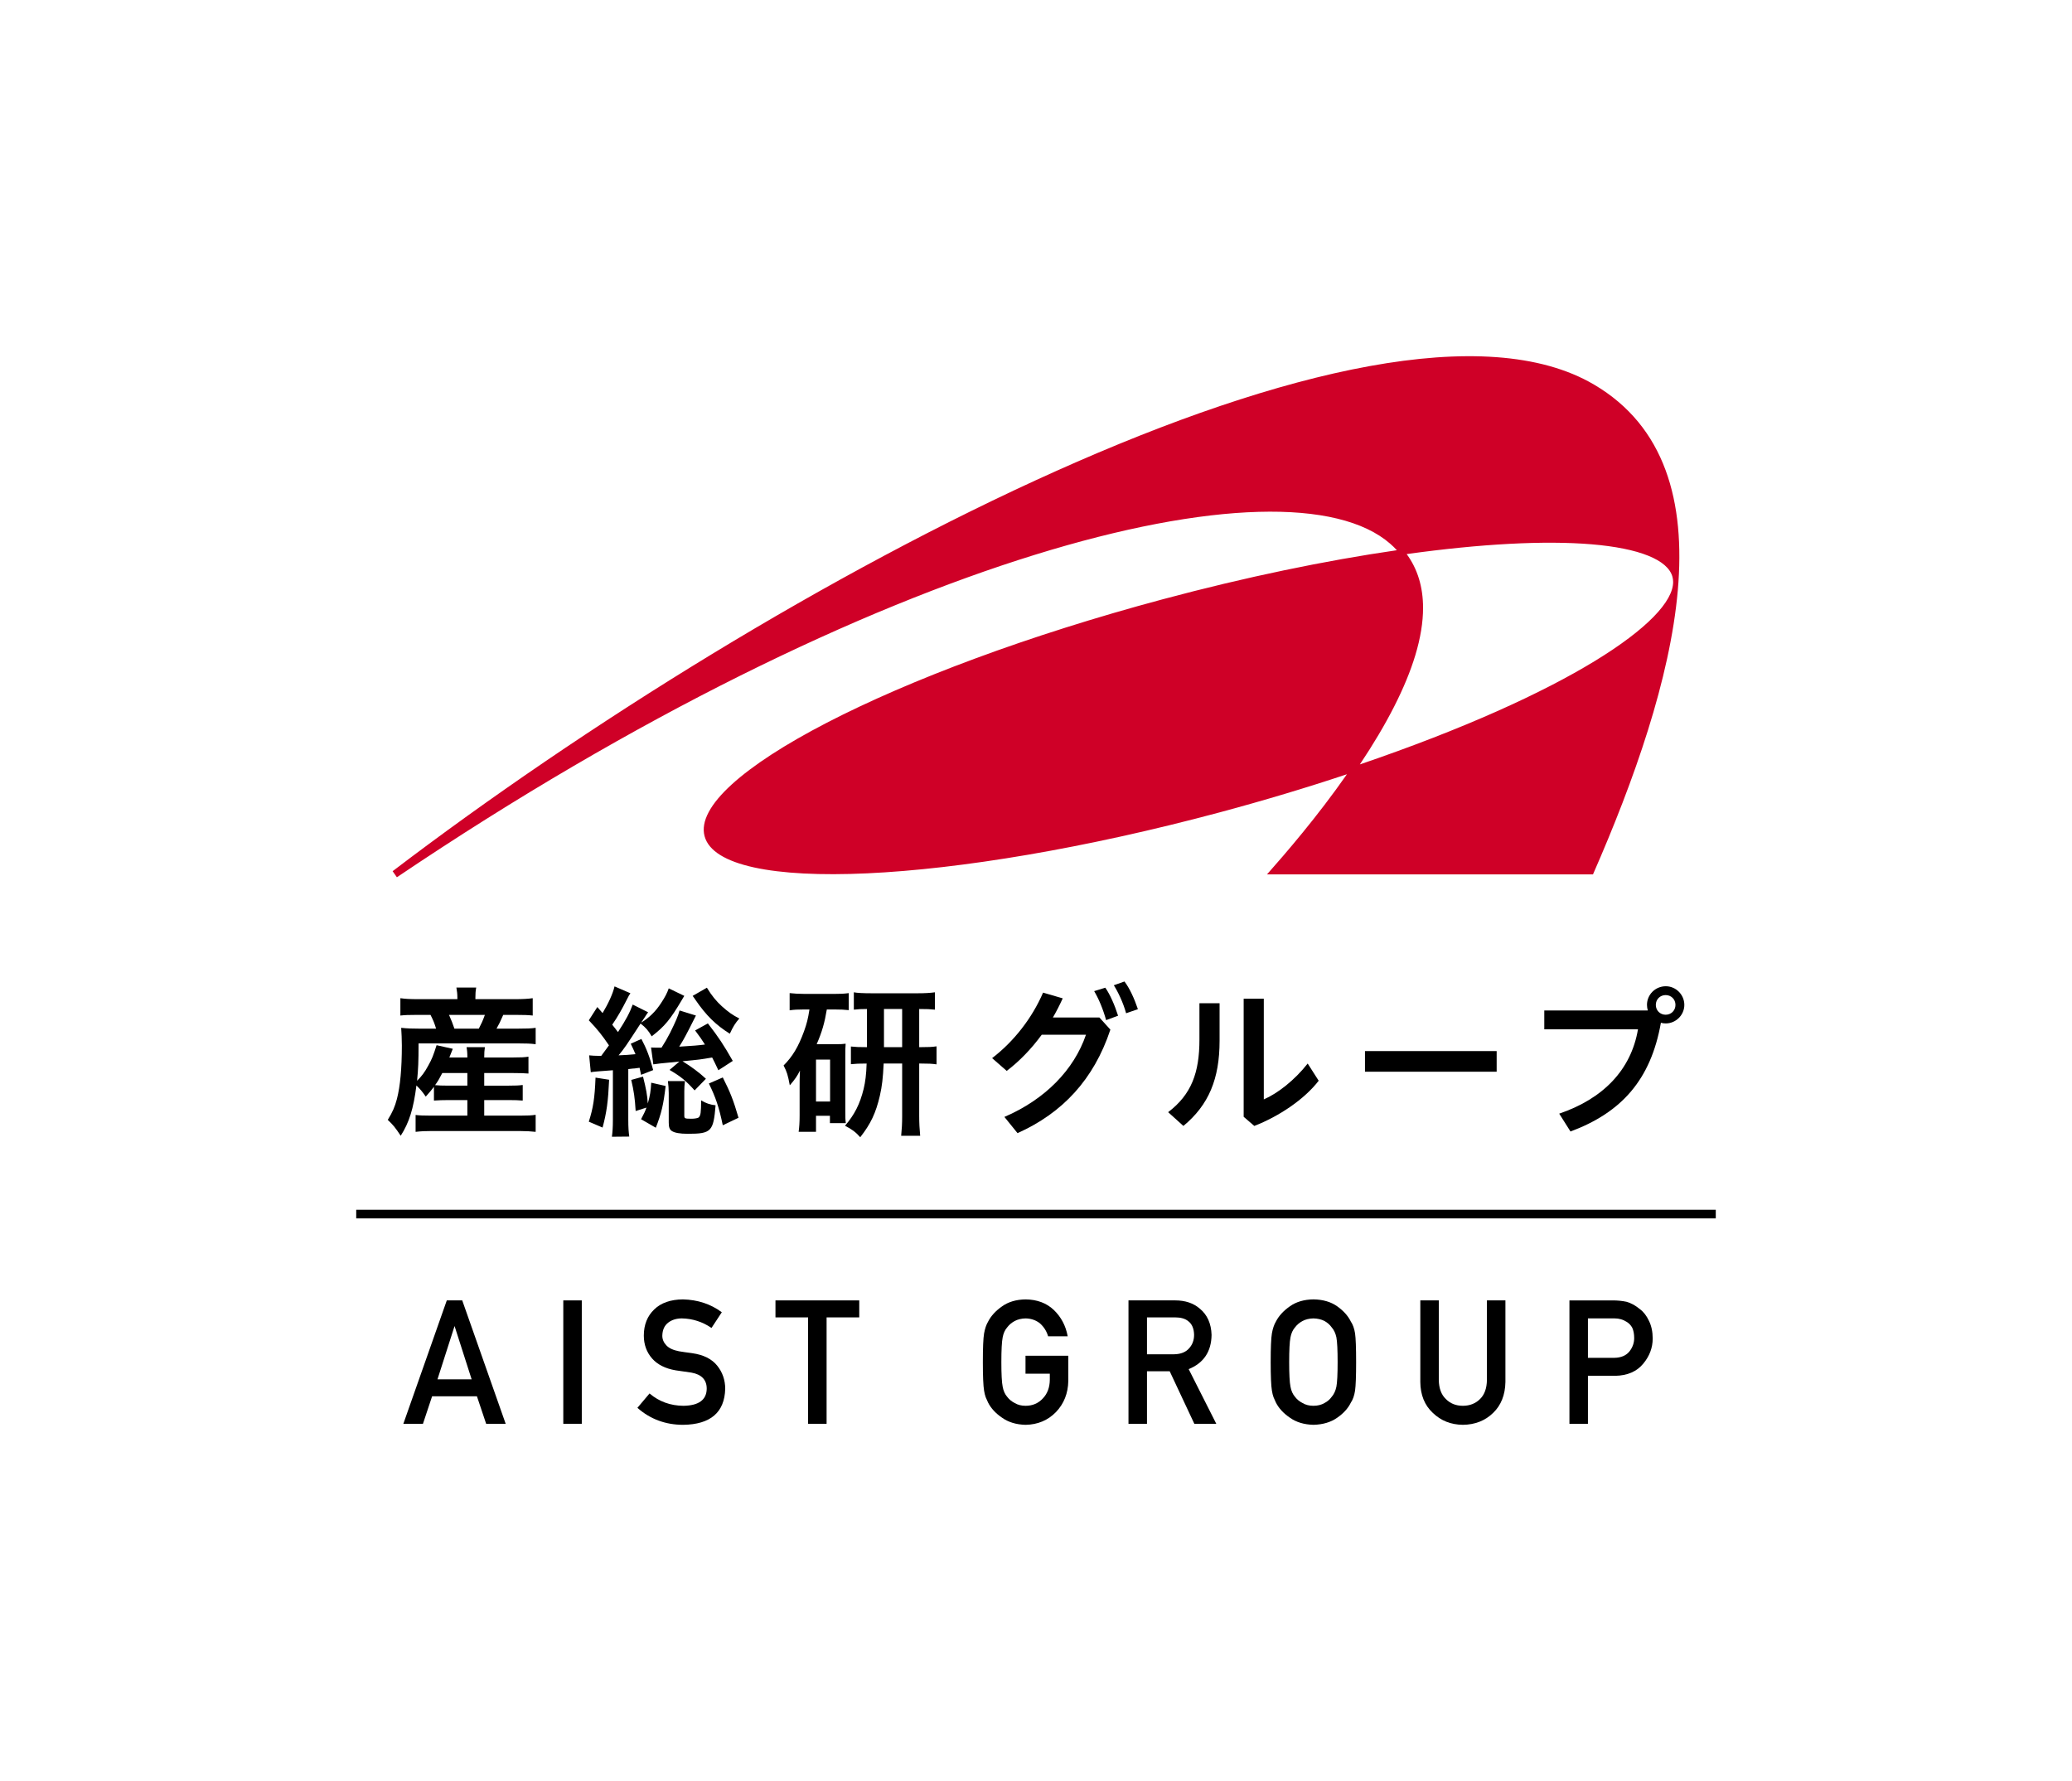 <?xml version="1.0" encoding="UTF-8"?>
<svg id="layer1" xmlns="http://www.w3.org/2000/svg" version="1.1" viewBox="0 0 397.046 341.302">
  <!-- Generator: Adobe Illustrator 29.3.1, SVG Export Plug-In . SVG Version: 2.1.0 Build 151)  -->
  <g>
    <path d="M305.455,73.699c-41.27-24.271-156.768,37.324-230.217,93.249l.815,1.166c92.071-62.049,170.331-81.385,190.346-63.917.459.399.884.815,1.277,1.244-13.584,1.967-28.893,5.122-44.909,9.413-51.486,13.795-90.772,34.119-87.752,45.391,3.02,11.272,47.204,9.228,98.692-4.564,8.513-2.281,16.692-4.741,24.4-7.31-5.676,8.136-11.766,15.186-15.32,19.197h62.468c15.798-36.057,27.483-77.824.2-93.87ZM260.583,146.49c5.2-7.783,8.781-14.813,10.622-20.911.994-3.29,1.488-6.32,1.488-9.086,0-4.011-1.053-7.458-3.14-10.311,14.194-1.974,26.422-2.628,35.422-1.876,9.13.763,14.639,2.979,15.511,6.24.084.316.127.641.127.983,0,7.432-20.026,21.313-60.03,34.96Z" fill="#cf0027"/>
    <g>
      <g>
        <path d="M88.576,249.201h-2.959l-8.304,23.587-.021.06h3.757l1.753-5.269h8.589l1.758,5.238.01.03h3.741l-8.314-23.616-.011-.03ZM90.377,264.325h-6.544l3.272-10.212,3.272,10.212Z"/>
        <rect x="107.94" y="249.201" width="3.544" height="23.646"/>
        <path d="M132.669,259.319c-1.079-.139-1.942-.264-2.565-.371-1.111-.212-1.93-.599-2.433-1.15-.501-.539-.755-1.149-.755-1.812.02-1.112.399-1.961,1.126-2.521.697-.54,1.583-.814,2.633-.814,2.039.043,3.933.65,5.629,1.806l.038.025,1.951-2.972.023-.035-.034-.025c-2.093-1.556-4.589-2.377-7.423-2.442-2.357.022-4.204.669-5.488,1.921-1.327,1.264-1.999,2.95-1.999,5.014,0,1.718.536,3.196,1.592,4.396,1.024,1.167,2.54,1.928,4.504,2.263,1.09.161,2.107.308,3.019.436,1.97.351,2.958,1.402,2.938,3.125-.042,2.106-1.544,3.196-4.465,3.238-2.484-.021-4.656-.808-6.456-2.337l-.035-.029-2.325,2.754.033.029c2.427,2.141,5.368,3.227,8.741,3.227,5.228-.065,7.936-2.388,8.05-6.902,0-1.674-.514-3.163-1.528-4.427-1.025-1.286-2.631-2.091-4.771-2.394Z"/>
        <polygon points="148.598 252.456 154.851 252.456 154.851 272.848 158.396 272.848 158.396 252.456 164.654 252.456 164.654 249.201 148.598 249.201 148.598 252.456"/>
        <path d="M196.515,263.249h4.655v1.186c-.021,1.461-.47,2.656-1.336,3.553-.866.937-1.979,1.411-3.307,1.411-.803,0-1.501-.178-2.08-.529-.586-.297-1.066-.69-1.428-1.172-.442-.499-.739-1.161-.883-1.97-.166-.815-.25-2.397-.25-4.703s.084-3.898.25-4.736c.143-.785.439-1.438.884-1.939.36-.479.84-.884,1.427-1.201.574-.309,1.273-.476,2.076-.497,1.092.021,2.031.351,2.79.979.731.662,1.244,1.475,1.522,2.415l.01.032h3.752l-.01-.053c-.364-1.971-1.252-3.647-2.64-4.984-1.39-1.326-3.21-2.01-5.413-2.032-1.795.022-3.314.471-4.515,1.333-1.222.853-2.122,1.837-2.672,2.922-.345.572-.605,1.333-.772,2.262-.158.933-.235,2.731-.235,5.501,0,2.689.079,4.529.235,5.468.083.506.188.933.315,1.271.138.327.291.67.456,1.021.553,1.09,1.452,2.062,2.673,2.892,1.201.862,2.72,1.322,4.517,1.366,2.327-.044,4.284-.868,5.818-2.45,1.524-1.595,2.317-3.597,2.358-5.953v-4.837h-8.199v3.447Z"/>
        <path d="M232.166,255.821c-.062-2.18-.829-3.882-2.277-5.059-1.203-1.036-2.779-1.562-4.683-1.562h-8.96v23.646h3.544v-10.067h4.352l4.709,10.042.013.025h4.206l-5.291-10.475c2.87-1.159,4.346-3.362,4.388-6.552ZM228.815,255.813c0,1.01-.318,1.872-.946,2.562-.637.743-1.607,1.13-2.884,1.151h-5.195v-7.071h5.384c1.093,0,1.938.242,2.516.721.727.54,1.105,1.427,1.126,2.637Z"/>
        <path d="M258.86,253.266c-.532-1.089-1.411-2.073-2.61-2.926-1.212-.862-2.746-1.311-4.563-1.333-1.795.022-3.314.47-4.514,1.328-1.221.848-2.12,1.828-2.672,2.911-.346.571-.605,1.334-.772,2.266-.158.935-.235,2.737-.235,5.513,0,2.689.079,4.529.235,5.468.082.506.188.933.315,1.271.138.327.291.67.455,1.021.553,1.09,1.452,2.062,2.673,2.892,1.201.862,2.72,1.322,4.517,1.366,1.815-.044,3.35-.504,4.56-1.365,1.201-.83,2.08-1.804,2.608-2.888.389-.576.66-1.349.806-2.297.135-.943.203-2.782.203-5.468,0-2.727-.068-4.577-.203-5.5-.146-.929-.417-1.69-.802-2.259ZM255.169,267.701c-.339.479-.798.871-1.364,1.169-.597.351-1.312.528-2.126.528-.803,0-1.502-.178-2.08-.529-.586-.297-1.065-.69-1.429-1.172-.441-.498-.738-1.16-.883-1.97-.166-.815-.25-2.397-.25-4.703s.084-3.898.25-4.736c.145-.786.441-1.438.886-1.939.36-.479.841-.884,1.427-1.201.576-.309,1.276-.476,2.078-.497.815.021,1.532.188,2.127.496.565.318,1.024.723,1.367,1.205.443.5.751,1.152.915,1.937.155.834.234,2.427.234,4.736,0,2.309-.079,3.892-.234,4.703-.164.808-.472,1.47-.918,1.974Z"/>
        <path d="M284.931,264.446c-.021,1.587-.46,2.811-1.304,3.64-.864.871-1.977,1.312-3.307,1.312-1.329,0-2.431-.441-3.275-1.313-.865-.828-1.313-2.053-1.334-3.638v-15.246h-3.544v15.63c.021,2.476.825,4.469,2.393,5.922,1.534,1.496,3.473,2.267,5.761,2.289,2.329-.022,4.283-.793,5.809-2.291,1.515-1.456,2.304-3.45,2.346-5.93v-15.62h-3.544v15.245Z"/>
        <path d="M315.988,253.137c-.45-.982-1.044-1.75-1.764-2.278-.857-.701-1.717-1.171-2.557-1.397-.833-.173-1.711-.26-2.609-.26h-8.315v23.646h3.544v-9.194h5.221c2.353-.043,4.166-.831,5.391-2.344,1.192-1.432,1.797-3.045,1.797-4.794,0-1.293-.238-2.431-.707-3.379ZM313.151,256.42c0,.937-.308,1.801-.915,2.568-.637.786-1.602,1.195-2.866,1.217h-5.083v-7.555h4.959c.041-.001.081-.001.121-.001.878,0,1.662.221,2.332.66.461.275.824.657,1.08,1.132.247.534.372,1.2.372,1.979Z"/>
      </g>
      <g>
        <path d="M83.155,208.266c-.503.659-.754.973-1.569,1.883-.628-.91-1.068-1.443-1.789-2.134-.564,4.457-1.38,7.094-3.012,9.636-1.036-1.569-1.445-2.071-2.481-3.044.942-1.538,1.35-2.479,1.759-4.017.627-2.416.941-5.837.941-10.232,0-1.224-.063-2.386-.126-3.389,1.161.126,2.134.156,3.515.156h3.17c-.345-1.129-.501-1.506-1.066-2.637h-2.605c-1.664,0-2.292.032-3.17.126v-3.326c.847.126,1.788.188,3.389.188h7.532v-.314c0-.659-.063-1.224-.188-1.914h3.798c-.126.659-.156,1.192-.156,1.914v.314h7.5c1.633,0,2.606-.063,3.484-.188v3.326c-.878-.094-1.662-.126-3.263-.126h-2.386c-.596,1.382-.784,1.727-1.287,2.637h4.05c1.662,0,2.605-.031,3.452-.156v3.138c-.973-.126-1.852-.156-3.452-.156h-18.988c0,3.545-.063,4.832-.283,7.155.879-.847,1.475-1.664,2.134-2.886.722-1.287.973-1.946,1.601-3.924l3.107.691q-.314.752-.659,1.662h3.452c0-.973-.063-1.474-.158-1.977h3.516c-.095.659-.126,1.099-.126,1.977h5.523c1.506,0,2.197-.031,2.951-.156v3.233c-.88-.063-1.538-.095-2.982-.095h-5.493v2.418h4.613c1.443,0,2.009-.032,2.763-.126v2.982c-.88-.063-1.413-.095-2.763-.095h-4.613v2.982h6.936c1.255,0,2.165-.031,2.919-.156v3.263c-.91-.093-1.82-.156-2.982-.156h-17.074c-1.036,0-1.851.031-2.949.156v-3.233c.784.095,1.569.126,2.886.126h7.031v-2.982h-3.547c-1.129,0-1.976.032-2.856.095v-2.637ZM84.756,205.629c-.503.973-.817,1.538-1.382,2.323.597.063,1.319.095,2.606.095h3.578v-2.418h-4.802ZM91.755,197.125c.533-1.036.752-1.506,1.161-2.637h-6.873c.47,1.036.659,1.57,1.036,2.637h4.676Z"/>
        <path d="M112.894,202.24c.722.063,1.036.095,1.727.095h.596c.565-.754.879-1.194,1.475-2.01-1.319-1.946-2.134-2.982-3.861-4.802l1.632-2.542c.503.596.66.754,1.005,1.161,1.129-1.883,1.976-3.735,2.291-5.116l3.044,1.318c-.251.346-.314.472-.596,1.036-1.003,1.978-1.789,3.391-2.888,4.99.472.598.754.942,1.099,1.413,1.508-2.29,2.292-3.797,2.825-5.272l2.951,1.475q-.221.282-.817,1.224c-.032.031-.126.156-.251.375-.063.063-.156.221-.251.377,1.506-.91,2.763-2.134,3.798-3.734.752-1.131,1.161-1.915,1.476-2.825l2.981,1.443c-.063.126-.126.188-.158.251q-.189.282-.314.533c-2.228,3.766-3.263,5.022-5.775,6.968-.659-1.131-1.161-1.695-2.134-2.448-2.824,4.331-3.075,4.708-4.206,6.089,1.538-.063,1.852-.093,3.233-.219-.282-.691-.44-1.005-.91-2.009l2.041-.91c.941,1.757,1.632,3.515,2.26,5.963l-2.323.91c-.126-.628-.188-.817-.284-1.35q-.345.031-.941.126c-.188,0-.44.031-1.224.126v9.697c0,1.508.063,2.355.189,3.233l-3.326.032c.124-.942.187-1.883.187-3.233v-9.51q-3.671.251-4.236.377l-.314-3.233ZM116.723,206.916c-.188,4.175-.47,6.247-1.255,9.165l-2.637-1.131c.847-2.667,1.131-4.488,1.287-8.442l2.605.408ZM121.808,212.912c-.158-2.605-.346-3.798-.847-5.963l2.26-.628c.596,2.386.815,3.515.91,5.146.438-1.506.564-2.353.659-3.985l2.761.628c-.408,3.578-.815,5.272-1.883,8.002l-2.824-1.632c.564-1.068.722-1.38,1.036-2.228l-2.071.659ZM137.656,205.096c-.596-1.287-.784-1.632-1.192-2.448-2.323.409-2.416.409-5.681.722,1.695,1.036,3.17,2.134,4.489,3.358l-2.167,2.229c-1.632-1.82-2.605-2.637-4.802-3.924l1.883-1.601c-3.703.346-4.394.44-4.99.535l-.44-3.233c.44.031.659.031,1.036.031h.973c.722-1.129,1.005-1.632,1.632-2.824,1.099-2.229,1.508-3.17,1.822-4.301l3.138.973-1.255,2.481c-1.131,2.197-1.413,2.635-1.946,3.483,2.982-.188,3.389-.219,4.927-.408-.597-.941-.91-1.413-1.883-2.7l2.447-1.348c2.041,2.635,2.982,4.048,4.771,7.187l-2.762,1.788ZM131.255,207.168c-.095.659-.126,1.318-.126,1.978v4.581c0,.628.063.66,1.443.66.596,0,1.224-.126,1.35-.283.345-.377.408-.878.438-3.233.942.565,1.696.817,2.763.942-.408,5.021-.815,5.461-5.335,5.461-1.506,0-2.511-.188-3.044-.533-.44-.283-.596-.754-.596-1.632v-5.618c0-.817-.063-1.538-.158-2.323h3.265ZM135.459,189.278c.912,1.506,1.789,2.574,2.857,3.547,1.223,1.099,2.102,1.725,3.357,2.353-.752.847-1.224,1.601-1.82,2.919-2.667-1.664-4.55-3.515-6.59-6.496-.063-.095-.221-.345-.535-.754l2.73-1.569ZM138.504,206.477c1.413,2.795,2.041,4.364,3.014,7.722l-3.014,1.443c-.722-3.452-1.348-5.335-2.667-8.004l2.667-1.161Z"/>
        <path d="M153.949,193.452c-1.099,0-1.757.032-2.635.158v-3.296c.784.093,1.82.156,3.012.156h5.398c1.287,0,2.009-.031,2.919-.156v3.263c-.847-.094-1.569-.126-2.635-.126h-1.57c-.408,2.48-.91,4.301-1.946,6.654h3.735c.942,0,1.255-.031,1.82-.094-.063.784-.063,1.192-.063,2.26v10.544c0,1.287,0,1.695.095,2.418h-3.044v-1.413h-2.667v3.075h-3.328c.126-.878.188-1.883.188-3.138v-5.618c0-1.224,0-1.35.063-2.982-.533,1.068-.941,1.664-1.946,2.825-.377-1.978-.533-2.543-1.192-3.798,1.695-1.695,2.824-3.547,3.922-6.559.533-1.506.754-2.353,1.036-4.175h-1.161ZM156.367,211.091h2.698v-8.035h-2.698v8.035ZM166.127,193.359c-.973,0-1.725.031-2.511.126v-3.326c.628.126,1.759.187,3.391.187h8.849c1.382,0,2.387-.061,3.297-.187v3.326c-.974-.095-1.413-.126-3.012-.126v7.313h.251c1.569,0,2.228-.032,3.073-.158v3.453c-.879-.126-1.538-.158-3.073-.158h-.251v10.013c0,1.38.061,2.542.187,3.829h-3.641c.126-1.35.189-2.26.189-3.798v-10.043h-3.545c-.126,2.73-.314,4.364-.723,6.152-.784,3.359-1.757,5.399-3.766,7.972-.847-.973-1.662-1.569-2.919-2.197,1.82-2.134,2.856-4.143,3.578-7.092.314-1.318.503-2.762.565-4.834-1.506,0-2.009.032-3.012.126v-3.389c.941.093,1.443.126,3.075.126v-7.313ZM172.874,200.671v-7.313h-3.483v7.313h3.483Z"/>
        <path d="M210.674,194.99l2.102,2.323c-3.169,9.541-9.165,15.976-17.794,19.835l-2.513-3.107c7.817-3.358,13.339-9.038,15.631-15.755h-8.473c-1.979,2.7-4.269,5.084-6.717,6.936l-2.795-2.448c4.143-3.17,7.658-7.658,9.763-12.553l3.766,1.097c-.567,1.256-1.195,2.481-1.885,3.672h8.914ZM211.805,189.278c.91,1.287,1.82,3.389,2.445,5.367l-2.289.847c-.597-2.134-1.413-4.08-2.292-5.556l2.136-.659ZM215.476,188.087c.971,1.285,1.851,3.17,2.574,5.303l-2.261.786c-.533-1.978-1.538-4.08-2.353-5.367l2.041-.722Z"/>
        <path d="M233.702,192.26v7.187c0,7.281-2.072,12.303-6.935,16.32l-2.92-2.637c4.456-3.389,5.994-7.564,5.994-13.903v-6.968h3.861ZM242.175,191.381v19.302c2.608-1.129,5.84-3.608,8.411-6.873l2.105,3.296c-2.73,3.547-7.566,6.81-12.337,8.663l-2.038-1.757v-22.63h3.858Z"/>
        <path d="M286.797,201.424v3.954h-25.234v-3.954h25.234Z"/>
        <path d="M315.76,193.641c-.095-.345-.159-.69-.159-1.066,0-1.978,1.603-3.578,3.61-3.578,1.915,0,3.548,1.6,3.548,3.578,0,1.946-1.633,3.547-3.548,3.547-.343,0-.659-.032-.941-.126-1.946,10.953-7.563,17.198-17.325,20.839l-2.163-3.421c8.408-2.856,13.777-8.379,15.095-16.162h-17.953v-3.61h19.838ZM317.295,192.574c0,1.066.818,1.883,1.885,1.883,1.066,0,1.881-.817,1.881-1.883,0-1.068-.815-1.883-1.881-1.883-1.066,0-1.885.815-1.885,1.883Z"/>
      </g>
      <rect x="197.694" y="102.395" width="1.659" height="260.525" transform="translate(-34.135 431.181) rotate(-90)"/>
    </g>
  </g>
  <rect x="0" width="397.046" height="341.302" fill="none"/>
</svg>